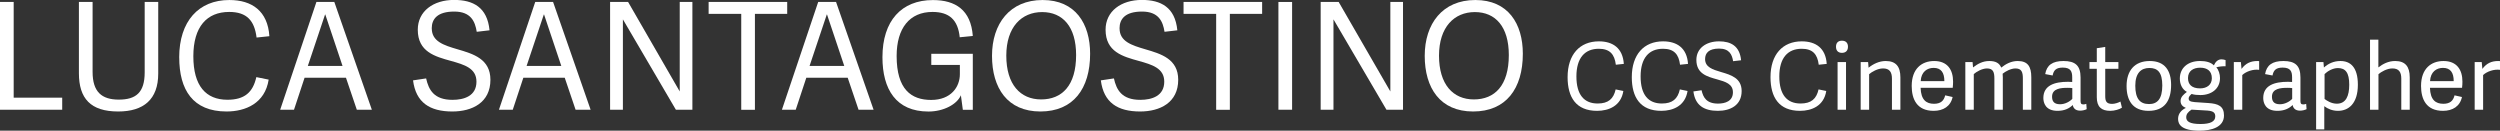 <?xml version="1.0" encoding="UTF-8"?><svg id="a" xmlns="http://www.w3.org/2000/svg" width="190.12mm" height="9.94mm" viewBox="0 0 538.93 28.17"><rect x="0" y="0" width="538.93" height="28.17" fill="#333333" stroke="none"/><path d="M2.95,21.05h10.46v2.6H0V.42h2.95v20.63Z" fill="#fff"/><path d="M31.19,15.6V.42h2.92v15.43c0,5.58-3.15,8.18-8.63,8.18-5.97,0-8.47-2.82-8.47-8.25V.42h2.95v15.08c0,4.3,1.96,5.97,5.65,5.97s5.58-1.51,5.58-5.87Z" fill="#fff"/><path d="M38.63,12.39c0-7.83,4.2-12.39,10.81-12.39,4.88,0,8.28,2.38,8.63,7.8l-2.76.29c-.45-3.63-2.09-5.52-5.9-5.52-4.81,0-7.73,3.18-7.73,9.56s2.7,9.37,7.35,9.37c3.69,0,5.49-1.6,6.23-4.88l2.66.54c-.8,5.13-5.01,6.87-9.08,6.87-7.28,0-10.2-4.68-10.2-11.65Z" fill="#fff"/><path d="M72.07.42l8.09,23.23h-3.24l-2.34-6.9h-8.92l-2.28,6.9h-2.98L68.21.42h3.85ZM70.11,3.11h-.03l-3.72,11.1h7.48l-3.72-11.1Z" fill="#fff"/><path d="M93.08,6.13c0,2.82,2.63,3.63,5.55,4.49,3.4.99,7.09,2.09,7.09,6.58,0,4.91-3.92,6.83-8.21,6.83-4.85,0-7.86-1.92-8.47-6.71l2.82-.42c.55,2.47,1.7,4.62,5.68,4.62,2.5,0,5.17-.83,5.17-3.92,0-2.89-2.6-3.66-5.46-4.46-3.47-.96-7.19-1.96-7.19-6.74,0-3.98,3.34-6.42,7.83-6.42,4.08,0,7.16,1.57,7.64,6.55l-2.76.32c-.35-2.21-1.25-4.36-4.85-4.36s-4.85,1.57-4.85,3.63Z" fill="#fff"/><path d="M119.23.42l8.09,23.23h-3.24l-2.34-6.9h-8.92l-2.28,6.9h-2.98L115.38.42h3.85ZM117.27,3.11h-.03l-3.72,11.1h7.48l-3.72-11.1Z" fill="#fff"/><path d="M145.7,23.65l-11.42-19.48v19.48h-2.76V.42h3.88l11.13,19.29V.42h2.73v23.23h-3.56Z" fill="#fff"/><path d="M159.79,23.65V2.98h-7.03V.42h16.94v2.57h-6.96v20.67h-2.95Z" fill="#fff"/><path d="M180.23.42l8.09,23.23h-3.24l-2.34-6.9h-8.92l-2.28,6.9h-2.98L176.38.42h3.85ZM178.27,3.11h-.03l-3.72,11.1h7.48l-3.72-11.1Z" fill="#fff"/><path d="M207.15,20.51c-.83,1.99-3.75,3.53-7,3.53-7,0-9.92-4.81-9.92-11.71,0-7.86,4.11-12.32,10.88-12.32,4.88,0,8.18,2.15,8.6,7.73l-2.82.29c-.38-3.75-2.25-5.46-5.87-5.46-4.91,0-7.73,3.47-7.73,9.5,0,7.19,3.14,9.47,7.44,9.47s6.19-2.82,6.19-5.55v-1.99h-6.16v-2.41h8.95v12.07h-2.15l-.42-3.14Z" fill="#fff"/><path d="M213.85,12.03c0-6.9,3.82-12.03,10.91-12.03s10.24,5.13,10.24,11.58c0,7.54-3.63,12.45-10.72,12.45s-10.43-5.04-10.43-12ZM231.98,11.87c0-6.13-2.89-9.27-7.32-9.27s-7.73,3.21-7.73,9.4,3.02,9.43,7.51,9.43,7.54-2.98,7.54-9.56Z" fill="#fff"/><path d="M241.35,6.13c0,2.82,2.63,3.63,5.55,4.49,3.4.99,7.09,2.09,7.09,6.58,0,4.91-3.92,6.83-8.21,6.83-4.85,0-7.86-1.92-8.47-6.71l2.82-.42c.54,2.47,1.7,4.62,5.68,4.62,2.5,0,5.17-.83,5.17-3.92,0-2.89-2.6-3.66-5.46-4.46-3.47-.96-7.19-1.96-7.19-6.74,0-3.98,3.34-6.42,7.83-6.42,4.08,0,7.16,1.57,7.64,6.55l-2.76.32c-.35-2.21-1.25-4.36-4.85-4.36s-4.85,1.57-4.85,3.63Z" fill="#fff"/><path d="M262.17,23.65V2.98h-7.03V.42h16.94v2.57h-6.96v20.67h-2.95Z" fill="#fff"/><path d="M278.54,23.65h-2.95V.42h2.95v23.23Z" fill="#fff"/><path d="M298.88,23.65l-11.42-19.48v19.48h-2.76V.42h3.88l11.14,19.29V.42h2.73v23.23h-3.56Z" fill="#fff"/><path d="M307.13,12.03c0-6.9,3.82-12.03,10.91-12.03s10.24,5.13,10.24,11.58c0,7.54-3.63,12.45-10.72,12.45s-10.43-5.04-10.43-12ZM325.26,11.87c0-6.13-2.89-9.27-7.32-9.27s-7.73,3.21-7.73,9.4,3.02,9.43,7.51,9.43,7.54-2.98,7.54-9.56Z" fill="#fff"/><path d="M337.93,16.63c0-4.88,2.62-7.72,6.74-7.72,3.04,0,5.16,1.48,5.38,4.86l-1.72.18c-.28-2.26-1.3-3.44-3.68-3.44-3,0-4.82,1.98-4.82,5.96s1.68,5.84,4.58,5.84c2.3,0,3.42-1,3.88-3.04l1.66.34c-.5,3.2-3.12,4.28-5.66,4.28-4.54,0-6.36-2.92-6.36-7.26Z" fill="#fff"/><path d="M351.77,16.63c0-4.88,2.62-7.72,6.74-7.72,3.04,0,5.16,1.48,5.38,4.86l-1.72.18c-.28-2.26-1.3-3.44-3.68-3.44-3,0-4.82,1.98-4.82,5.96s1.68,5.84,4.58,5.84c2.3,0,3.42-1,3.88-3.04l1.66.34c-.5,3.2-3.12,4.28-5.66,4.28-4.54,0-6.36-2.92-6.36-7.26Z" fill="#fff"/><path d="M367.57,12.73c0,1.76,1.64,2.26,3.46,2.8,2.12.62,4.42,1.3,4.42,4.1,0,3.06-2.44,4.26-5.12,4.26-3.02,0-4.9-1.2-5.28-4.18l1.76-.26c.34,1.54,1.06,2.88,3.54,2.88,1.56,0,3.22-.52,3.22-2.44,0-1.8-1.62-2.28-3.4-2.78-2.16-.6-4.48-1.22-4.48-4.2,0-2.48,2.08-4,4.88-4,2.54,0,4.46.98,4.76,4.08l-1.72.2c-.22-1.38-.78-2.72-3.02-2.72s-3.02.98-3.02,2.26Z" fill="#fff"/><path d="M381.67,16.63c0-4.88,2.62-7.72,6.74-7.72,3.04,0,5.16,1.48,5.38,4.86l-1.72.18c-.28-2.26-1.3-3.44-3.68-3.44-3,0-4.82,1.98-4.82,5.96s1.68,5.84,4.58,5.84c2.3,0,3.42-1,3.88-3.04l1.66.34c-.5,3.2-3.12,4.28-5.66,4.28-4.54,0-6.36-2.92-6.36-7.26Z" fill="#fff"/><path d="M397.07,11.39c-.82,0-1.28-.48-1.28-1.32s.46-1.3,1.28-1.3,1.3.46,1.3,1.3-.48,1.32-1.3,1.32ZM397.95,23.65h-1.82v-10.28h1.82v10.28Z" fill="#fff"/><path d="M409.67,23.65h-1.82v-6.7c0-1.42-.52-2.2-1.92-2.2-1.18,0-2.46.76-3,1.24v7.66h-1.82v-10.28h1.6l.1,1.22c1-.8,2.28-1.44,3.7-1.44,2.2,0,3.16,1.2,3.16,3.52v6.98Z" fill="#fff"/><path d="M412.11,18.53c0-3.76,2.2-5.38,4.84-5.38,2.88,0,4.08,1.9,4.08,4.44,0,.4-.02.86-.08,1.34h-6.92c.08,2.62,1.24,3.44,2.88,3.44,1.46,0,2.14-.66,2.42-1.82l1.6.36c-.42,2-2.02,2.98-4.08,2.98-3.64,0-4.74-2.54-4.74-5.36ZM419.15,17.49c0-1.84-.7-2.86-2.32-2.86-1.36,0-2.68.82-2.78,2.86h5.1Z" fill="#fff"/><path d="M425.49,23.65h-1.82v-10.28h1.56l.1,1.16c1.02-.78,2.1-1.38,3.5-1.38s2.18.46,2.58,1.42c1-.8,2.16-1.42,3.56-1.42,2.16,0,2.92,1.2,2.92,3.5v7h-1.82v-6.74c0-1.38-.28-2.16-1.6-2.16-.98,0-2.16.64-2.76,1.14.02.24.04.5.04.76v7h-1.82v-6.74c0-1.38-.28-2.16-1.6-2.16-1.04,0-2.3.72-2.84,1.22v7.68Z" fill="#fff"/><path d="M448.51,21.71c0,.56.1.8.62.8.18,0,.36-.04.62-.12l.08,1.14c-.4.2-.92.32-1.42.32-1.02,0-1.48-.56-1.58-1.22-.8.8-1.86,1.26-3.3,1.26-2.6,0-3.04-1.76-3.04-2.76,0-2.74,2.42-3.5,5.32-3.5.32,0,.62.02.9.04v-1c0-1.3-.36-2.1-2.04-2.1-1.42,0-1.96.56-2.18,1.7l-1.6-.3c.32-1.92,1.56-2.82,3.94-2.82,2.54,0,3.68.98,3.68,3.54v5.02ZM446.73,18.99c-.28-.04-.66-.06-1.04-.06-1.42,0-3.32.14-3.32,1.9,0,.88.32,1.64,1.72,1.64,1.06,0,2.08-.56,2.64-1.16v-2.32Z" fill="#fff"/><path d="M457.43,23.21c-.5.34-1.56.68-2.52.68-1.92,0-2.9-.88-2.9-2.94v-6.12h-1.58v-1.46h1.58v-2.98l1.82-.28v3.26h2.84v1.46h-2.84v5.88c0,1.08.24,1.68,1.48,1.68.62,0,1.36-.26,1.8-.5l.32,1.32Z" fill="#fff"/><path d="M458.43,18.55c0-3.32,1.72-5.4,5-5.4s4.6,2.1,4.6,5.16c0,3.38-1.4,5.58-4.86,5.58s-4.74-2.3-4.74-5.34ZM466.13,18.43c0-2.84-1-3.78-2.78-3.78s-3.04,1.08-3.04,3.82.96,3.96,2.96,3.96c1.78,0,2.86-1.08,2.86-4Z" fill="#fff"/><path d="M477.25,14.09c.32-.74.86-1.3,1.62-1.3.32,0,.6.06.9.16v1.34c-.62-.04-1.48.06-2,.22.52.56.8,1.48.8,2.32,0,2.32-1.86,3.66-4.22,3.66-.68,0-1.38-.06-1.9-.24-.28.26-.64.56-.64.98s.22.7,1.32.78l2.94.2c2.12.14,3.36.66,3.36,2.68,0,2.52-2.7,3.28-5.28,3.28-3.84,0-4.62-1.32-4.62-2.54s.82-1.96,1.66-2.36v-.02c-.7-.28-1.12-.74-1.12-1.48,0-.88.64-1.4,1.36-1.96-.94-.5-1.52-1.56-1.52-2.88,0-2.26,1.7-3.78,4.36-3.78,1.26,0,2.3.26,2.98.94ZM475.83,23.83l-3.4-.2c-.78.52-1.14.98-1.14,1.66,0,.86.7,1.44,3.08,1.44,2.12,0,3.18-.54,3.18-1.62,0-.74-.32-1.18-1.72-1.28ZM474.29,14.59c-1.42,0-2.62.66-2.62,2.24,0,1.34.78,2.22,2.6,2.22,1.5,0,2.54-.8,2.54-2.18,0-1.54-.96-2.28-2.52-2.28Z" fill="#fff"/><path d="M487.01,15.05c-1.28-.18-2.8.34-3.64,1.12v7.48h-1.82v-10.28h1.52l.14,1.48c.9-1.22,1.98-1.7,3.42-1.7.12,0,.2,0,.38.02v1.88Z" fill="#fff"/><path d="M495.91,21.71c0,.56.1.8.62.8.18,0,.36-.04.62-.12l.08,1.14c-.4.2-.92.32-1.42.32-1.02,0-1.48-.56-1.58-1.22-.8.8-1.86,1.26-3.3,1.26-2.6,0-3.04-1.76-3.04-2.76,0-2.74,2.42-3.5,5.32-3.5.32,0,.62.02.9.04v-1c0-1.3-.36-2.1-2.04-2.1-1.42,0-1.96.56-2.18,1.7l-1.6-.3c.32-1.92,1.56-2.82,3.94-2.82,2.54,0,3.68.98,3.68,3.54v5.02ZM494.13,18.99c-.28-.04-.66-.06-1.04-.06-1.42,0-3.32.14-3.32,1.9,0,.88.32,1.64,1.72,1.64,1.06,0,2.08-.56,2.64-1.16v-2.32Z" fill="#fff"/><path d="M499.29,13.37h1.58l.1,1.18c.94-.84,2.1-1.4,3.56-1.4,2.16,0,3.76,1.34,3.76,5.12,0,4.02-1.98,5.62-4.28,5.62-1.24,0-2.22-.44-2.96-1v5h-1.76v-14.52ZM501.11,21.33c.44.34,1.46,1.02,2.64,1.02,1.96,0,2.68-1.64,2.68-4.1,0-2.58-.8-3.58-2.44-3.58-1.14,0-2.28.7-2.88,1.3v5.36Z" fill="#fff"/><path d="M519.47,23.65h-1.82v-6.7c0-1.42-.52-2.2-1.92-2.2-1.18,0-2.46.76-3,1.24v7.66h-1.82v-15.1h1.8v5.98c1-.78,2.18-1.38,3.62-1.38,2.18,0,3.14,1.2,3.14,3.52v6.98Z" fill="#fff"/><path d="M521.91,18.53c0-3.76,2.2-5.38,4.84-5.38,2.88,0,4.08,1.9,4.08,4.44,0,.4-.02.86-.08,1.34h-6.92c.08,2.62,1.24,3.44,2.88,3.44,1.46,0,2.14-.66,2.42-1.82l1.6.36c-.42,2-2.02,2.98-4.08,2.98-3.64,0-4.74-2.54-4.74-5.36ZM528.95,17.49c0-1.84-.7-2.86-2.32-2.86-1.36,0-2.68.82-2.78,2.86h5.1Z" fill="#fff"/><path d="M538.93,15.05c-1.28-.18-2.8.34-3.64,1.12v7.48h-1.82v-10.28h1.52l.14,1.48c.9-1.22,1.98-1.7,3.42-1.7.12,0,.2,0,.38.02v1.88Z" fill="#fff"/></svg>